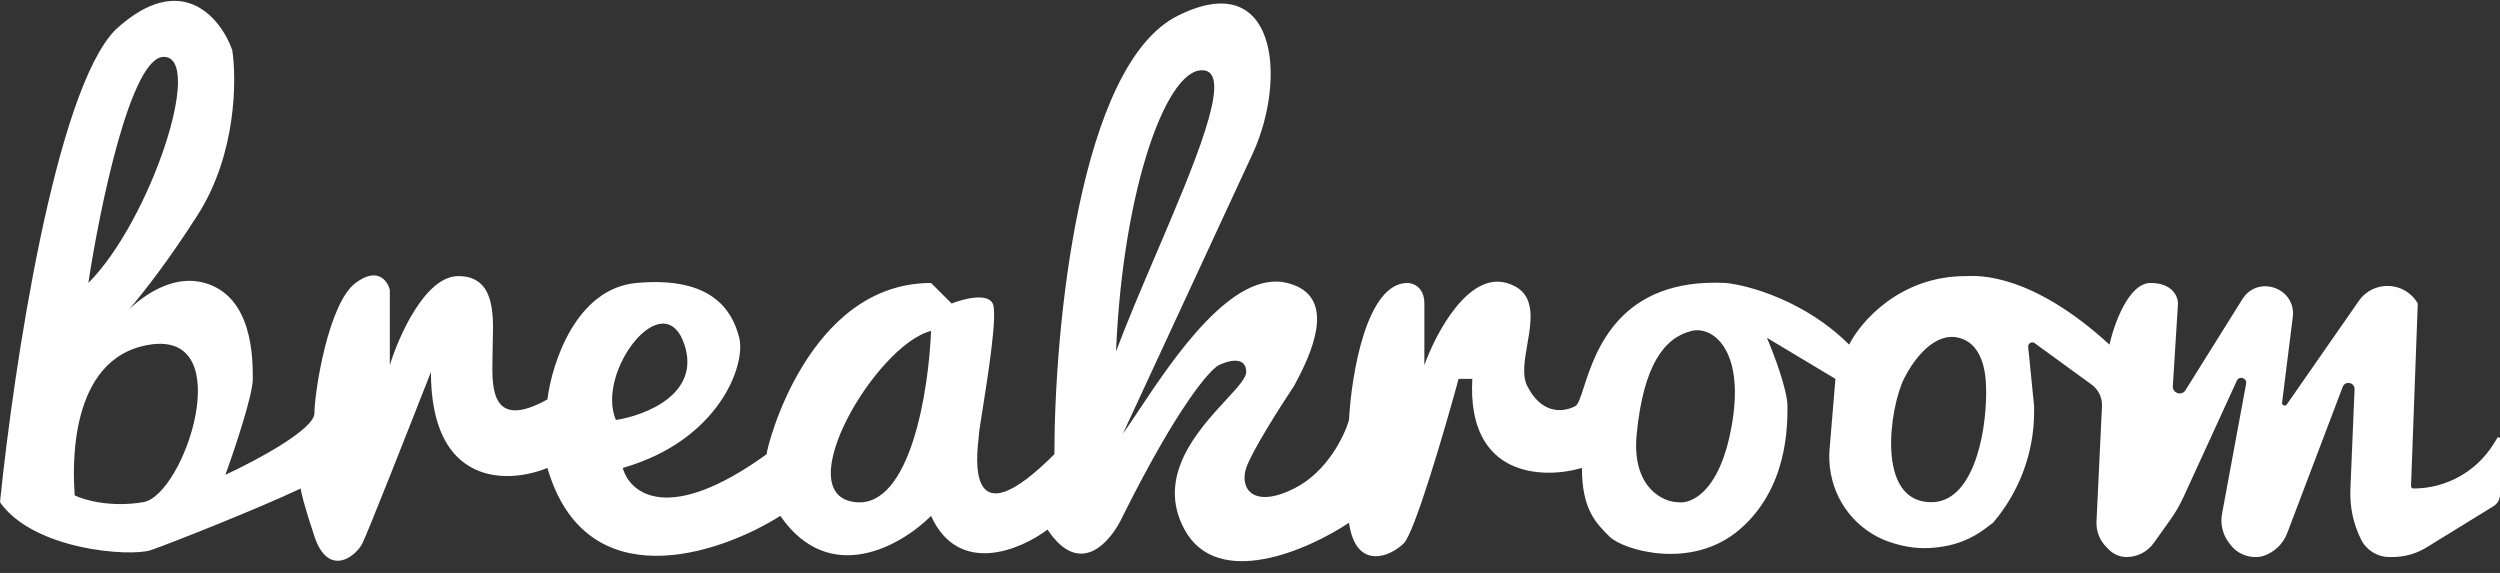 <svg width="144" height="33" viewBox="0 0 144 33" fill="none" xmlns="http://www.w3.org/2000/svg">
<rect x="0" y="0" width="144" height="33" fill="#333333" stroke="none"/>
<path fill-rule="evenodd" clip-rule="evenodd" d="M6.668 1.697C3.195 5.17 0.789 21.166 0 28.927C1.932 31.689 7.498 32.084 8.682 31.689C9.629 31.373 14.824 29.321 17.323 28.137C17.323 28.269 17.481 29.006 18.112 30.9C18.902 33.268 20.48 32.084 20.875 31.294C21.191 30.663 23.637 24.454 24.821 21.429C24.821 28.058 29.294 27.874 31.53 26.953C33.74 34.531 41.396 31.952 44.947 29.716C47.789 33.82 51.919 31.426 53.629 29.716C55.208 33.189 58.76 31.689 60.338 30.505C62.232 33.347 64.021 31.163 64.679 29.716C67.836 23.402 69.678 21.297 70.204 21.034C70.73 20.771 71.782 20.482 71.782 21.429C71.782 21.775 71.275 22.325 70.616 23.038C69.026 24.76 66.556 27.435 68.231 30.505C70.125 33.978 75.334 31.689 77.702 30.111C78.097 32.873 80.07 32.084 80.859 31.294C81.49 30.663 83.227 24.717 84.016 21.823H84.805C84.49 27.506 88.883 27.611 91.119 26.953C91.119 29.321 91.909 30.111 92.698 30.9C93.487 31.689 97.433 32.873 100.196 30.505C102.958 28.137 102.958 24.586 102.958 23.402C102.958 22.455 102.169 20.376 101.774 19.456L105.721 21.823L105.384 25.864C105.346 26.325 105.368 26.789 105.451 27.244L105.458 27.282C105.63 28.228 106.064 29.107 106.71 29.818C107.353 30.525 108.181 31.039 109.1 31.302L109.266 31.349C110.051 31.573 110.874 31.63 111.682 31.514L111.851 31.49C112.748 31.362 113.599 31.009 114.324 30.466L114.797 30.111C116.325 28.328 117.165 26.058 117.165 23.71V23.402L116.823 19.982C116.803 19.778 117.033 19.646 117.198 19.766L120.476 22.151C120.873 22.439 121.097 22.907 121.074 23.397L120.758 30.036C120.732 30.586 120.939 31.122 121.328 31.511L121.482 31.666C121.75 31.933 122.113 32.084 122.492 32.084C123.112 32.084 123.693 31.785 124.053 31.281L125.001 29.953C125.301 29.533 125.561 29.085 125.776 28.616L128.84 21.931C128.979 21.627 129.437 21.772 129.377 22.1L127.988 29.599C127.881 30.177 128.021 30.773 128.373 31.243L128.468 31.369C128.805 31.819 129.335 32.084 129.898 32.084H129.996C130.123 32.084 130.25 32.063 130.37 32.023C131.004 31.812 131.509 31.327 131.746 30.702L134.939 22.285C135.081 21.91 135.639 22.024 135.622 22.425L135.382 28.193C135.34 29.192 135.553 30.185 136 31.079C136.308 31.695 136.937 32.084 137.625 32.084H137.816C138.505 32.084 139.18 31.893 139.767 31.532L143.624 29.158C143.858 29.014 144 28.76 144 28.486V25.268C144 25.186 143.891 25.154 143.847 25.225L143.621 25.588C142.629 27.174 140.891 28.137 139.02 28.137C138.938 28.137 138.872 28.069 138.875 27.987L139.264 17.482C138.532 16.2 136.712 16.119 135.869 17.332L131.719 23.297C131.63 23.426 131.428 23.348 131.447 23.193L132.063 18.269C132.273 16.591 130.054 15.802 129.158 17.236L125.883 22.475C125.666 22.823 125.129 22.65 125.155 22.242L125.452 17.482C125.452 17.088 125.137 16.299 123.874 16.299C122.611 16.299 121.769 18.666 121.506 19.85C117.035 15.752 113.971 15.874 113.31 15.901L113.31 15.901C113.288 15.902 113.269 15.903 113.252 15.903C113.239 15.904 113.228 15.904 113.219 15.904C109.43 15.904 107.168 18.535 106.51 19.85C103.984 17.325 100.722 16.43 99.407 16.299C93.275 15.992 91.907 20.211 91.231 22.294C91.038 22.892 90.901 23.314 90.725 23.402C89.936 23.797 88.752 23.797 87.962 22.218C87.665 21.623 87.816 20.747 87.972 19.845C88.229 18.354 88.499 16.79 86.778 16.299C84.569 15.667 82.701 19.192 82.043 21.034V17.482C82.043 16.535 81.394 16.299 81.069 16.299C78.712 16.299 77.842 21.56 77.702 24.191C77.439 25.112 76.439 27.19 74.545 28.137C72.177 29.321 71.388 28.137 71.782 26.953C72.098 26.006 73.755 23.402 74.545 22.218C75.466 20.508 77.168 17.053 74.15 16.299C71.004 15.512 67.595 20.631 65.594 23.636C65.243 24.164 64.935 24.627 64.679 24.98L72.177 8.8C74.15 4.46 73.519 -1.934 67.836 0.908C62.153 3.749 60.733 18.929 60.733 26.164C55.69 31.207 56.236 26.387 56.37 25.207C56.383 25.094 56.392 25.015 56.392 24.98C56.392 24.879 56.47 24.384 56.58 23.692C56.897 21.698 57.474 18.068 57.181 17.482C56.865 16.851 55.471 17.219 54.813 17.482L53.629 16.299C46.526 16.299 44.158 25.77 44.158 26.164C38.475 30.268 36.265 28.401 35.871 26.953C41.396 25.375 42.974 21.034 42.58 19.456C42.185 17.877 41.001 15.904 36.66 16.299C33.187 16.614 31.793 20.902 31.53 23.007C28.285 24.81 28.334 22.33 28.367 20.685C28.37 20.529 28.373 20.381 28.373 20.245C28.373 20.057 28.378 19.853 28.384 19.639C28.428 18.049 28.486 15.904 26.4 15.904C24.505 15.904 22.98 19.324 22.453 21.034V16.693C22.322 16.167 21.743 15.351 20.48 16.299C18.902 17.482 18.112 22.613 18.112 23.797C18.112 24.744 14.692 26.559 12.982 27.348C13.508 25.901 14.561 22.77 14.561 21.823C14.561 20.639 14.561 17.088 11.798 16.299C10.118 15.818 8.483 16.829 7.449 17.803C8.36 16.734 9.791 14.886 11.404 12.352C13.614 8.879 13.64 4.591 13.377 2.881C12.719 1.039 10.457 -1.776 6.668 1.697ZM5.089 16.298C5.747 11.957 7.536 3.275 9.43 3.275C11.798 3.275 8.641 12.746 5.089 16.298ZM8.641 19.85C3.833 20.59 4.224 27.221 4.292 28.377C4.296 28.454 4.3 28.507 4.3 28.532C4.826 28.795 6.352 29.242 8.246 28.927C10.614 28.532 13.771 19.061 8.641 19.85ZM35.475 24.191C37.186 23.928 40.369 22.691 39.422 19.85C38.238 16.298 34.292 21.428 35.475 24.191ZM69.413 4.065C67.277 3.637 64.678 10.773 64.283 20.244C64.93 18.521 65.765 16.564 66.594 14.622C68.802 9.449 70.967 4.375 69.413 4.065ZM53.628 19.061C53.497 22.481 52.444 29.242 49.287 28.926C45.341 28.532 50.471 19.85 53.628 19.061ZM99.8 24.191C100.432 20.087 98.616 18.765 97.432 19.061C95.854 19.455 94.67 21.034 94.275 24.98C93.96 28.137 95.854 28.926 96.643 28.926C97.432 29.058 99.169 28.295 99.8 24.191ZM112.823 19.455C111.486 19.121 110.298 20.56 109.666 21.823C108.877 23.402 107.991 28.927 111.245 28.927C113.613 28.927 114.402 25.112 114.402 22.612C114.402 21.955 114.402 19.85 112.823 19.455Z" fill="white"/>
</svg>
